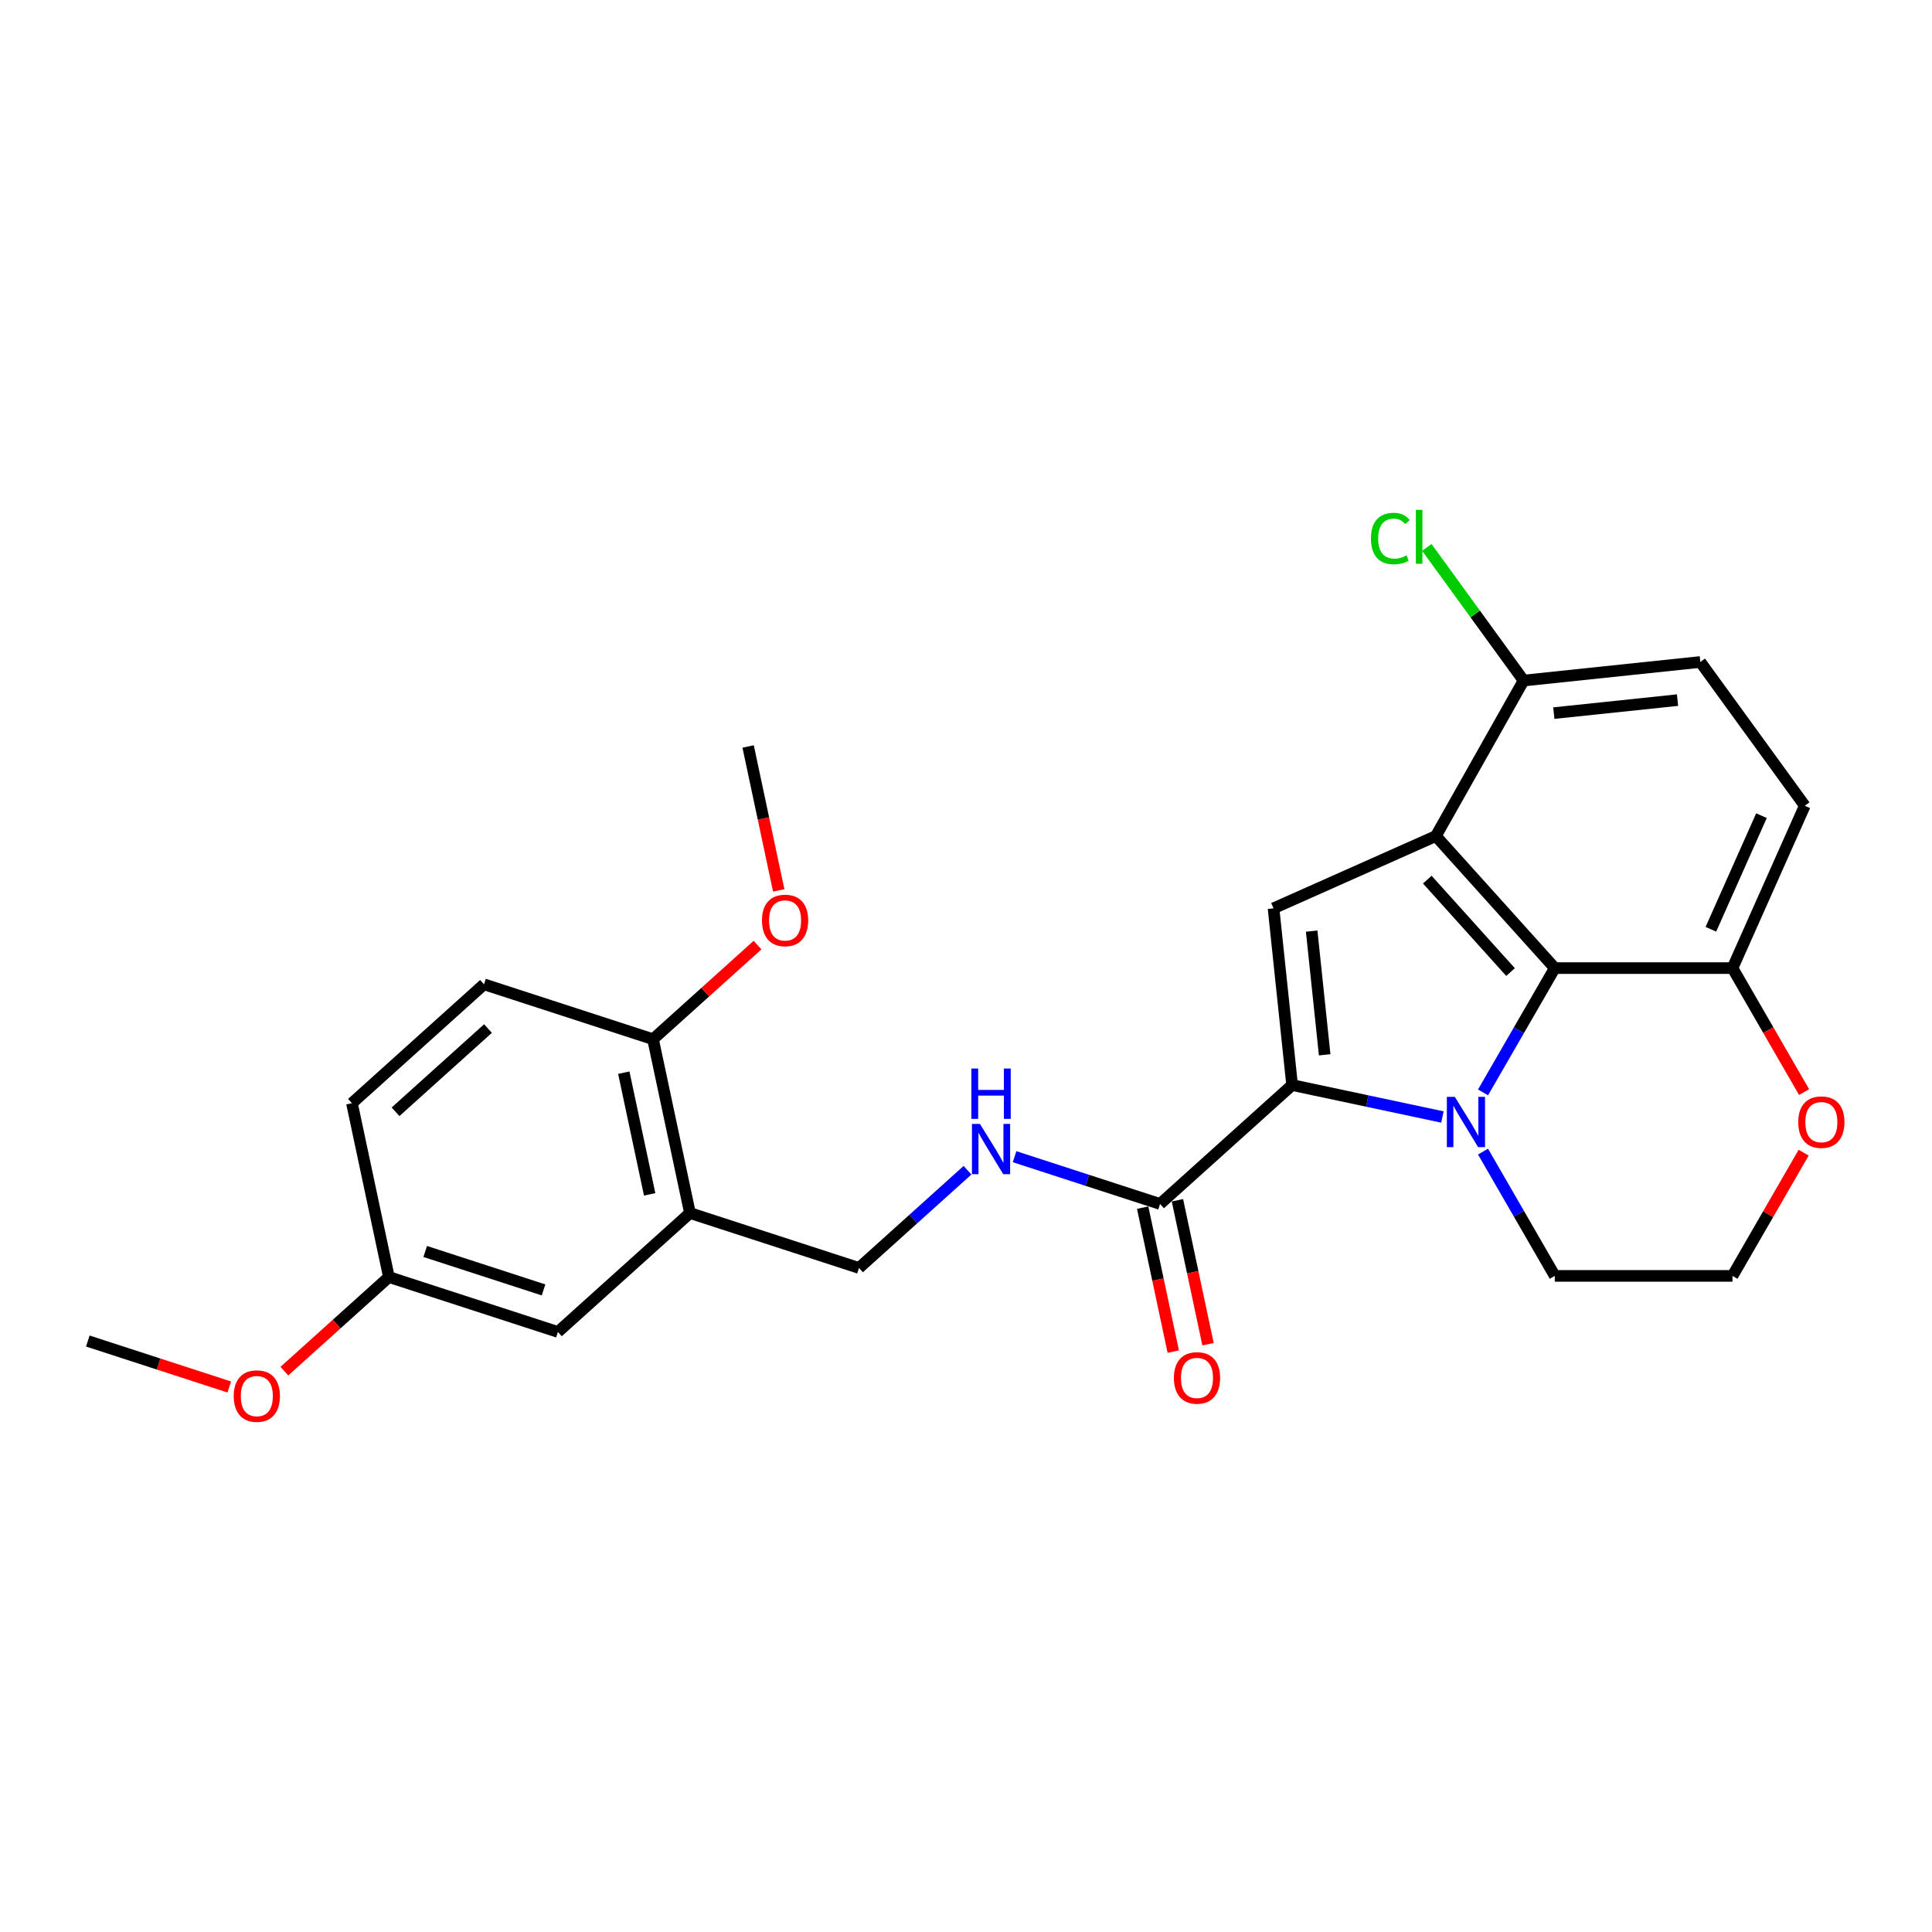 <?xml version='1.0' encoding='iso-8859-1'?>
<svg version='1.1' baseProfile='full'
              xmlns='http://www.w3.org/2000/svg'
                      xmlns:rdkit='http://www.rdkit.org/xml'
                      xmlns:xlink='http://www.w3.org/1999/xlink'
                  xml:space='preserve'
width='1000px' height='1000px' viewBox='0 0 1000 1000'>
<!-- END OF HEADER -->
<rect style='opacity:1.0;fill:#FFFFFF;stroke:none' width='1000' height='1000' x='0' y='0'> </rect>
<path class='bond-0' d='M 746.588,578.156 L 707.691,569.888' style='fill:none;fill-rule:evenodd;stroke:#0000FF;stroke-width:6px;stroke-linecap:butt;stroke-linejoin:miter;stroke-opacity:1' />
<path class='bond-0' d='M 707.691,569.888 L 668.795,561.62' style='fill:none;fill-rule:evenodd;stroke:#000000;stroke-width:6px;stroke-linecap:butt;stroke-linejoin:miter;stroke-opacity:1' />
<path class='bond-2' d='M 767.614,565.42 L 786.185,533.253' style='fill:none;fill-rule:evenodd;stroke:#0000FF;stroke-width:6px;stroke-linecap:butt;stroke-linejoin:miter;stroke-opacity:1' />
<path class='bond-2' d='M 786.185,533.253 L 804.757,501.086' style='fill:none;fill-rule:evenodd;stroke:#000000;stroke-width:6px;stroke-linecap:butt;stroke-linejoin:miter;stroke-opacity:1' />
<path class='bond-16' d='M 767.614,596.069 L 786.185,628.236' style='fill:none;fill-rule:evenodd;stroke:#0000FF;stroke-width:6px;stroke-linecap:butt;stroke-linejoin:miter;stroke-opacity:1' />
<path class='bond-16' d='M 786.185,628.236 L 804.757,660.403' style='fill:none;fill-rule:evenodd;stroke:#000000;stroke-width:6px;stroke-linecap:butt;stroke-linejoin:miter;stroke-opacity:1' />
<path class='bond-3' d='M 668.795,561.62 L 659.18,470.143' style='fill:none;fill-rule:evenodd;stroke:#000000;stroke-width:6px;stroke-linecap:butt;stroke-linejoin:miter;stroke-opacity:1' />
<path class='bond-3' d='M 685.648,545.976 L 678.918,481.942' style='fill:none;fill-rule:evenodd;stroke:#000000;stroke-width:6px;stroke-linecap:butt;stroke-linejoin:miter;stroke-opacity:1' />
<path class='bond-4' d='M 668.795,561.62 L 600.439,623.168' style='fill:none;fill-rule:evenodd;stroke:#000000;stroke-width:6px;stroke-linecap:butt;stroke-linejoin:miter;stroke-opacity:1' />
<path class='bond-1' d='M 743.209,432.731 L 804.757,501.086' style='fill:none;fill-rule:evenodd;stroke:#000000;stroke-width:6px;stroke-linecap:butt;stroke-linejoin:miter;stroke-opacity:1' />
<path class='bond-1' d='M 738.771,455.293 L 781.854,503.142' style='fill:none;fill-rule:evenodd;stroke:#000000;stroke-width:6px;stroke-linecap:butt;stroke-linejoin:miter;stroke-opacity:1' />
<path class='bond-7' d='M 743.209,432.731 L 788.608,352.257' style='fill:none;fill-rule:evenodd;stroke:#000000;stroke-width:6px;stroke-linecap:butt;stroke-linejoin:miter;stroke-opacity:1' />
<path class='bond-26' d='M 743.209,432.731 L 659.18,470.143' style='fill:none;fill-rule:evenodd;stroke:#000000;stroke-width:6px;stroke-linecap:butt;stroke-linejoin:miter;stroke-opacity:1' />
<path class='bond-8' d='M 804.757,501.086 L 896.739,501.086' style='fill:none;fill-rule:evenodd;stroke:#000000;stroke-width:6px;stroke-linecap:butt;stroke-linejoin:miter;stroke-opacity:1' />
<path class='bond-6' d='M 600.439,623.168 L 562.789,610.935' style='fill:none;fill-rule:evenodd;stroke:#000000;stroke-width:6px;stroke-linecap:butt;stroke-linejoin:miter;stroke-opacity:1' />
<path class='bond-6' d='M 562.789,610.935 L 525.138,598.701' style='fill:none;fill-rule:evenodd;stroke:#0000FF;stroke-width:6px;stroke-linecap:butt;stroke-linejoin:miter;stroke-opacity:1' />
<path class='bond-13' d='M 591.442,625.08 L 599.36,662.33' style='fill:none;fill-rule:evenodd;stroke:#000000;stroke-width:6px;stroke-linecap:butt;stroke-linejoin:miter;stroke-opacity:1' />
<path class='bond-13' d='M 599.36,662.33 L 607.278,699.581' style='fill:none;fill-rule:evenodd;stroke:#FF0000;stroke-width:6px;stroke-linecap:butt;stroke-linejoin:miter;stroke-opacity:1' />
<path class='bond-13' d='M 609.437,621.256 L 617.354,658.506' style='fill:none;fill-rule:evenodd;stroke:#000000;stroke-width:6px;stroke-linecap:butt;stroke-linejoin:miter;stroke-opacity:1' />
<path class='bond-13' d='M 617.354,658.506 L 625.272,695.756' style='fill:none;fill-rule:evenodd;stroke:#FF0000;stroke-width:6px;stroke-linecap:butt;stroke-linejoin:miter;stroke-opacity:1' />
<path class='bond-5' d='M 357.125,627.868 L 444.604,656.292' style='fill:none;fill-rule:evenodd;stroke:#000000;stroke-width:6px;stroke-linecap:butt;stroke-linejoin:miter;stroke-opacity:1' />
<path class='bond-10' d='M 357.125,627.868 L 338.001,537.896' style='fill:none;fill-rule:evenodd;stroke:#000000;stroke-width:6px;stroke-linecap:butt;stroke-linejoin:miter;stroke-opacity:1' />
<path class='bond-10' d='M 336.262,618.197 L 322.875,555.217' style='fill:none;fill-rule:evenodd;stroke:#000000;stroke-width:6px;stroke-linecap:butt;stroke-linejoin:miter;stroke-opacity:1' />
<path class='bond-11' d='M 357.125,627.868 L 288.769,689.416' style='fill:none;fill-rule:evenodd;stroke:#000000;stroke-width:6px;stroke-linecap:butt;stroke-linejoin:miter;stroke-opacity:1' />
<path class='bond-9' d='M 500.781,605.71 L 472.693,631.001' style='fill:none;fill-rule:evenodd;stroke:#0000FF;stroke-width:6px;stroke-linecap:butt;stroke-linejoin:miter;stroke-opacity:1' />
<path class='bond-9' d='M 472.693,631.001 L 444.604,656.292' style='fill:none;fill-rule:evenodd;stroke:#000000;stroke-width:6px;stroke-linecap:butt;stroke-linejoin:miter;stroke-opacity:1' />
<path class='bond-19' d='M 788.608,352.257 L 763.571,317.797' style='fill:none;fill-rule:evenodd;stroke:#000000;stroke-width:6px;stroke-linecap:butt;stroke-linejoin:miter;stroke-opacity:1' />
<path class='bond-19' d='M 763.571,317.797 L 738.534,283.337' style='fill:none;fill-rule:evenodd;stroke:#00CC00;stroke-width:6px;stroke-linecap:butt;stroke-linejoin:miter;stroke-opacity:1' />
<path class='bond-28' d='M 788.608,352.257 L 880.085,342.642' style='fill:none;fill-rule:evenodd;stroke:#000000;stroke-width:6px;stroke-linecap:butt;stroke-linejoin:miter;stroke-opacity:1' />
<path class='bond-28' d='M 804.252,369.11 L 868.287,362.38' style='fill:none;fill-rule:evenodd;stroke:#000000;stroke-width:6px;stroke-linecap:butt;stroke-linejoin:miter;stroke-opacity:1' />
<path class='bond-14' d='M 896.739,501.086 L 934.151,417.057' style='fill:none;fill-rule:evenodd;stroke:#000000;stroke-width:6px;stroke-linecap:butt;stroke-linejoin:miter;stroke-opacity:1' />
<path class='bond-14' d='M 885.545,480.999 L 911.733,422.179' style='fill:none;fill-rule:evenodd;stroke:#000000;stroke-width:6px;stroke-linecap:butt;stroke-linejoin:miter;stroke-opacity:1' />
<path class='bond-27' d='M 896.739,501.086 L 915.268,533.18' style='fill:none;fill-rule:evenodd;stroke:#000000;stroke-width:6px;stroke-linecap:butt;stroke-linejoin:miter;stroke-opacity:1' />
<path class='bond-27' d='M 915.268,533.18 L 933.797,565.273' style='fill:none;fill-rule:evenodd;stroke:#FF0000;stroke-width:6px;stroke-linecap:butt;stroke-linejoin:miter;stroke-opacity:1' />
<path class='bond-17' d='M 338.001,537.896 L 250.521,509.473' style='fill:none;fill-rule:evenodd;stroke:#000000;stroke-width:6px;stroke-linecap:butt;stroke-linejoin:miter;stroke-opacity:1' />
<path class='bond-22' d='M 338.001,537.896 L 365.05,513.541' style='fill:none;fill-rule:evenodd;stroke:#000000;stroke-width:6px;stroke-linecap:butt;stroke-linejoin:miter;stroke-opacity:1' />
<path class='bond-22' d='M 365.05,513.541 L 392.099,489.186' style='fill:none;fill-rule:evenodd;stroke:#FF0000;stroke-width:6px;stroke-linecap:butt;stroke-linejoin:miter;stroke-opacity:1' />
<path class='bond-18' d='M 288.769,689.416 L 201.29,660.992' style='fill:none;fill-rule:evenodd;stroke:#000000;stroke-width:6px;stroke-linecap:butt;stroke-linejoin:miter;stroke-opacity:1' />
<path class='bond-18' d='M 281.332,667.656 L 220.096,647.759' style='fill:none;fill-rule:evenodd;stroke:#000000;stroke-width:6px;stroke-linecap:butt;stroke-linejoin:miter;stroke-opacity:1' />
<path class='bond-12' d='M 933.563,596.62 L 915.151,628.512' style='fill:none;fill-rule:evenodd;stroke:#FF0000;stroke-width:6px;stroke-linecap:butt;stroke-linejoin:miter;stroke-opacity:1' />
<path class='bond-12' d='M 915.151,628.512 L 896.739,660.403' style='fill:none;fill-rule:evenodd;stroke:#000000;stroke-width:6px;stroke-linecap:butt;stroke-linejoin:miter;stroke-opacity:1' />
<path class='bond-15' d='M 934.151,417.057 L 880.085,342.642' style='fill:none;fill-rule:evenodd;stroke:#000000;stroke-width:6px;stroke-linecap:butt;stroke-linejoin:miter;stroke-opacity:1' />
<path class='bond-20' d='M 804.757,660.403 L 896.739,660.403' style='fill:none;fill-rule:evenodd;stroke:#000000;stroke-width:6px;stroke-linecap:butt;stroke-linejoin:miter;stroke-opacity:1' />
<path class='bond-29' d='M 250.521,509.473 L 182.166,571.02' style='fill:none;fill-rule:evenodd;stroke:#000000;stroke-width:6px;stroke-linecap:butt;stroke-linejoin:miter;stroke-opacity:1' />
<path class='bond-29' d='M 252.577,532.376 L 204.728,575.459' style='fill:none;fill-rule:evenodd;stroke:#000000;stroke-width:6px;stroke-linecap:butt;stroke-linejoin:miter;stroke-opacity:1' />
<path class='bond-21' d='M 201.29,660.992 L 182.166,571.02' style='fill:none;fill-rule:evenodd;stroke:#000000;stroke-width:6px;stroke-linecap:butt;stroke-linejoin:miter;stroke-opacity:1' />
<path class='bond-23' d='M 201.29,660.992 L 174.24,685.347' style='fill:none;fill-rule:evenodd;stroke:#000000;stroke-width:6px;stroke-linecap:butt;stroke-linejoin:miter;stroke-opacity:1' />
<path class='bond-23' d='M 174.24,685.347 L 147.191,709.702' style='fill:none;fill-rule:evenodd;stroke:#FF0000;stroke-width:6px;stroke-linecap:butt;stroke-linejoin:miter;stroke-opacity:1' />
<path class='bond-24' d='M 403.068,460.878 L 395.15,423.628' style='fill:none;fill-rule:evenodd;stroke:#FF0000;stroke-width:6px;stroke-linecap:butt;stroke-linejoin:miter;stroke-opacity:1' />
<path class='bond-24' d='M 395.15,423.628 L 387.232,386.377' style='fill:none;fill-rule:evenodd;stroke:#000000;stroke-width:6px;stroke-linecap:butt;stroke-linejoin:miter;stroke-opacity:1' />
<path class='bond-25' d='M 118.677,717.907 L 82.066,706.011' style='fill:none;fill-rule:evenodd;stroke:#FF0000;stroke-width:6px;stroke-linecap:butt;stroke-linejoin:miter;stroke-opacity:1' />
<path class='bond-25' d='M 82.066,706.011 L 45.455,694.115' style='fill:none;fill-rule:evenodd;stroke:#000000;stroke-width:6px;stroke-linecap:butt;stroke-linejoin:miter;stroke-opacity:1' />
<path  class='atom-0' d='M 753.008 567.72
L 761.544 581.517
Q 762.39 582.878, 763.752 585.343
Q 765.113 587.809, 765.187 587.956
L 765.187 567.72
L 768.645 567.72
L 768.645 593.769
L 765.076 593.769
L 755.915 578.684
Q 754.848 576.918, 753.707 574.894
Q 752.604 572.871, 752.272 572.245
L 752.272 593.769
L 748.888 593.769
L 748.888 567.72
L 753.008 567.72
' fill='#0000FF'/>
<path  class='atom-7' d='M 507.202 581.72
L 515.738 595.517
Q 516.584 596.878, 517.945 599.343
Q 519.307 601.808, 519.38 601.955
L 519.38 581.72
L 522.839 581.72
L 522.839 607.769
L 519.27 607.769
L 510.108 592.684
Q 509.041 590.918, 507.901 588.894
Q 506.797 586.871, 506.466 586.245
L 506.466 607.769
L 503.081 607.769
L 503.081 581.72
L 507.202 581.72
' fill='#0000FF'/>
<path  class='atom-7' d='M 502.768 553.066
L 506.3 553.066
L 506.3 564.14
L 519.619 564.14
L 519.619 553.066
L 523.151 553.066
L 523.151 579.115
L 519.619 579.115
L 519.619 567.083
L 506.3 567.083
L 506.3 579.115
L 502.768 579.115
L 502.768 553.066
' fill='#0000FF'/>
<path  class='atom-13' d='M 930.772 580.818
Q 930.772 574.563, 933.862 571.068
Q 936.953 567.573, 942.729 567.573
Q 948.506 567.573, 951.596 571.068
Q 954.687 574.563, 954.687 580.818
Q 954.687 587.146, 951.559 590.752
Q 948.432 594.321, 942.729 594.321
Q 936.99 594.321, 933.862 590.752
Q 930.772 587.183, 930.772 580.818
M 942.729 591.377
Q 946.703 591.377, 948.837 588.728
Q 951.008 586.043, 951.008 580.818
Q 951.008 575.704, 948.837 573.128
Q 946.703 570.516, 942.729 570.516
Q 938.756 570.516, 936.585 573.092
Q 934.451 575.667, 934.451 580.818
Q 934.451 586.079, 936.585 588.728
Q 938.756 591.377, 942.729 591.377
' fill='#FF0000'/>
<path  class='atom-14' d='M 607.606 713.213
Q 607.606 706.958, 610.696 703.463
Q 613.787 699.968, 619.563 699.968
Q 625.34 699.968, 628.43 703.463
Q 631.521 706.958, 631.521 713.213
Q 631.521 719.541, 628.394 723.147
Q 625.266 726.716, 619.563 726.716
Q 613.824 726.716, 610.696 723.147
Q 607.606 719.578, 607.606 713.213
M 619.563 723.772
Q 623.537 723.772, 625.671 721.123
Q 627.842 718.438, 627.842 713.213
Q 627.842 708.099, 625.671 705.523
Q 623.537 702.911, 619.563 702.911
Q 615.59 702.911, 613.419 705.487
Q 611.285 708.062, 611.285 713.213
Q 611.285 718.474, 613.419 721.123
Q 615.59 723.772, 619.563 723.772
' fill='#FF0000'/>
<path  class='atom-20' d='M 709.597 278.744
Q 709.597 272.268, 712.614 268.883
Q 715.668 265.462, 721.444 265.462
Q 726.816 265.462, 729.686 269.251
L 727.258 271.238
Q 725.16 268.479, 721.444 268.479
Q 717.508 268.479, 715.41 271.128
Q 713.35 273.74, 713.35 278.744
Q 713.35 283.895, 715.484 286.544
Q 717.655 289.193, 721.849 289.193
Q 724.719 289.193, 728.067 287.464
L 729.097 290.223
Q 727.736 291.106, 725.675 291.621
Q 723.615 292.136, 721.334 292.136
Q 715.668 292.136, 712.614 288.678
Q 709.597 285.219, 709.597 278.744
' fill='#00CC00'/>
<path  class='atom-20' d='M 732.85 263.88
L 736.235 263.88
L 736.235 291.805
L 732.85 291.805
L 732.85 263.88
' fill='#00CC00'/>
<path  class='atom-23' d='M 394.399 476.422
Q 394.399 470.168, 397.489 466.672
Q 400.58 463.177, 406.356 463.177
Q 412.133 463.177, 415.223 466.672
Q 418.314 470.168, 418.314 476.422
Q 418.314 482.751, 415.186 486.356
Q 412.059 489.925, 406.356 489.925
Q 400.617 489.925, 397.489 486.356
Q 394.399 482.788, 394.399 476.422
M 406.356 486.982
Q 410.33 486.982, 412.464 484.333
Q 414.635 481.647, 414.635 476.422
Q 414.635 471.308, 412.464 468.733
Q 410.33 466.121, 406.356 466.121
Q 402.383 466.121, 400.212 468.696
Q 398.078 471.272, 398.078 476.422
Q 398.078 481.684, 400.212 484.333
Q 402.383 486.982, 406.356 486.982
' fill='#FF0000'/>
<path  class='atom-24' d='M 120.977 722.613
Q 120.977 716.358, 124.067 712.863
Q 127.158 709.368, 132.934 709.368
Q 138.711 709.368, 141.801 712.863
Q 144.892 716.358, 144.892 722.613
Q 144.892 728.941, 141.764 732.547
Q 138.637 736.116, 132.934 736.116
Q 127.194 736.116, 124.067 732.547
Q 120.977 728.978, 120.977 722.613
M 132.934 733.172
Q 136.908 733.172, 139.042 730.523
Q 141.212 727.837, 141.212 722.613
Q 141.212 717.499, 139.042 714.923
Q 136.908 712.311, 132.934 712.311
Q 128.961 712.311, 126.79 714.886
Q 124.656 717.462, 124.656 722.613
Q 124.656 727.874, 126.79 730.523
Q 128.961 733.172, 132.934 733.172
' fill='#FF0000'/>
</svg>
